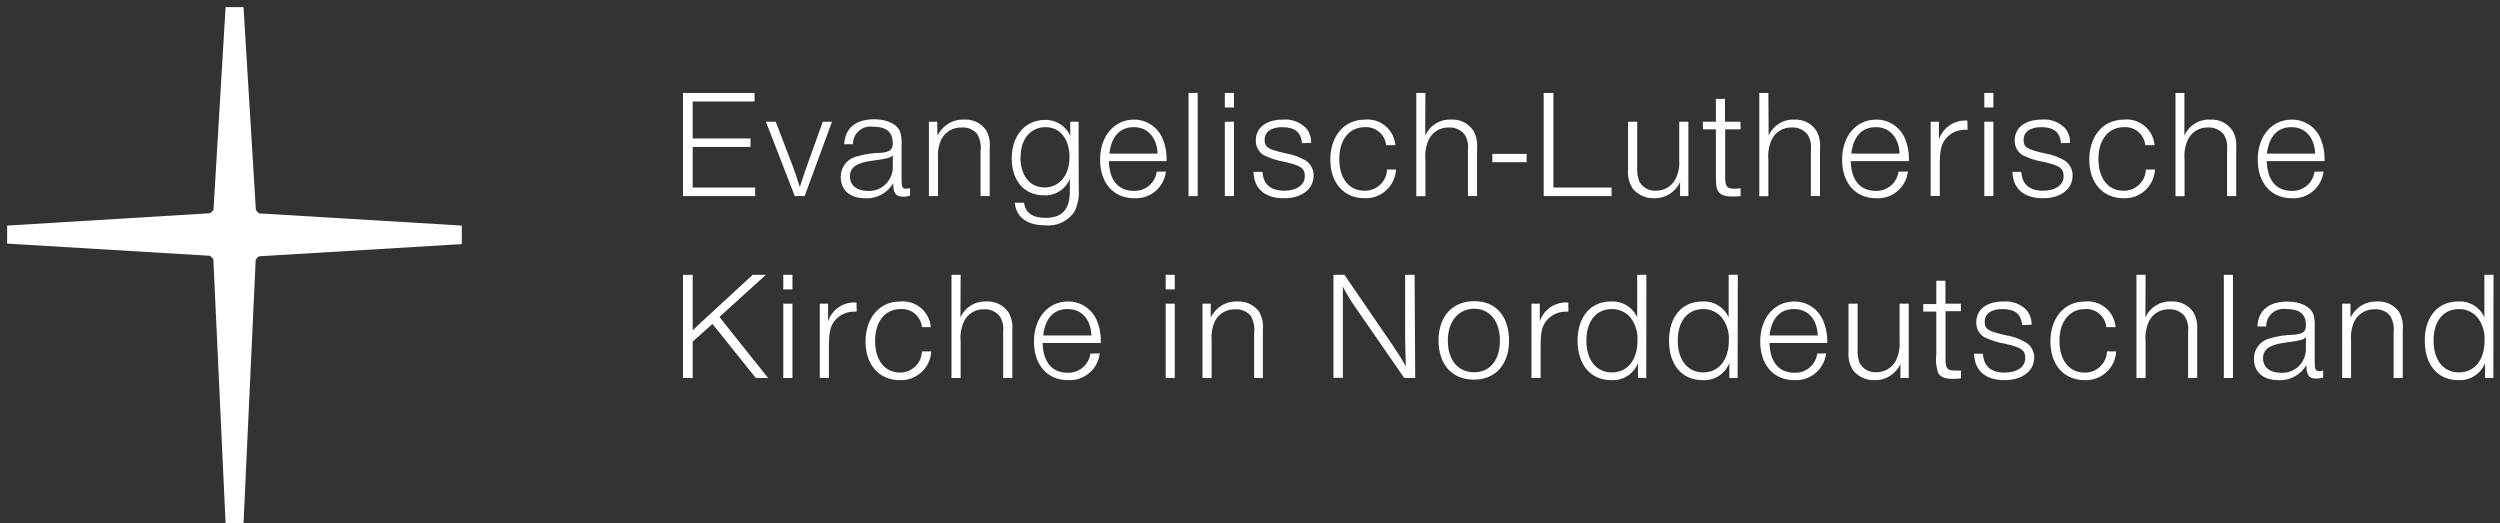<svg xmlns="http://www.w3.org/2000/svg" width="301" height="63" viewBox="0 0 301 63">
  <rect x="0" y="0" width="301" height="63" fill="#333333" stroke="none"/>
  <g fill="#FFF">
    <polygon points="90.85 12.22 83.4 12.22 83.4 16.67 90.36 16.67 90.36 17.69 83.4 17.69 83.4 22.58 90.92 22.58 90.92 23.61 82.23 23.61 82.23 11.19 90.85 11.19"/>
    <path d="M96.88 23.61L95.69 23.61 92.22 14.66 93.4 14.66 95.48 20.09C95.67 20.56 95.87 21.19 96.3 22.53 96.65 21.43 96.84 20.82 97.14 20.02L99.06 14.66 100.17 14.66 96.88 23.61zM107.49 18.71C107.13 19.03 106.87 19.1 105.01 19.35 103.15 19.6 102.33 20.15 102.33 21.23 102.33 22.31 103.17 22.98 104.42 22.98 105.205 23.041 105.979 22.775 106.561 22.244 107.142 21.714 107.479 20.967 107.49 20.18L107.49 18.71zM109.57 23.55C109.29 23.646 108.995 23.69 108.7 23.68 107.84 23.68 107.54 23.24 107.54 22.05 106.849 23.253 105.535 23.959 104.15 23.87 102.33 23.87 101.23 22.87 101.23 21.34 101.192 20.213 101.919 19.202 103 18.88 103.995 18.576 105.029 18.414 106.07 18.4 107.15 18.3 107.49 18.02 107.49 17.26 107.49 15.92 106.76 15.26 105.14 15.26 104.527 15.159 103.901 15.335 103.43 15.741 102.959 16.146 102.692 16.739 102.7 17.36L101.64 17.36C101.74 15.43 103.04 14.36 105.25 14.36 106.89 14.36 108.12 14.99 108.42 15.99 108.539 16.47 108.583 16.966 108.55 17.46L108.55 21.46C108.55 22.59 108.62 22.72 109.16 22.72 109.299 22.717 109.438 22.694 109.57 22.65L109.57 23.55zM112.87 16.33C113.058 15.957 113.308 15.619 113.61 15.33 114.263 14.701 115.144 14.365 116.05 14.4 117.081 14.324 118.079 14.785 118.69 15.62 119.085 16.296 119.25 17.082 119.16 17.86L119.16 23.61 118.06 23.61 118.06 18.19C118.152 17.477 118.008 16.753 117.65 16.13 117.197 15.59 116.513 15.3 115.81 15.35 114.792 15.306 113.838 15.845 113.35 16.74 113.007 17.477 112.866 18.291 112.94 19.1L112.94 23.61 111.84 23.61 111.84 14.66 112.84 14.66 112.87 16.33zM122.86 18.92C122.86 21.15 124 22.57 125.77 22.57 127.54 22.57 128.77 21.11 128.77 18.92 128.77 16.73 127.63 15.31 125.88 15.31 124.13 15.31 122.88 16.69 122.88 18.92L122.86 18.92zM129.88 22.75C129.961 23.701 129.777 24.656 129.35 25.51 128.569 26.646 127.232 27.267 125.86 27.13 123.65 27.13 122.33 26.13 122.18 24.41L123.3 24.41C123.46 25.62 124.3 26.23 125.88 26.23 127.88 26.23 128.81 25.23 128.81 23.01L128.81 21.52C128.306 22.786 127.051 23.591 125.69 23.52 123.34 23.52 121.81 21.77 121.81 19.07 121.81 16.37 123.4 14.44 125.81 14.44 127.128 14.391 128.34 15.158 128.86 16.37L128.86 14.66 129.86 14.66 129.88 22.75zM139.38 18.49C139.28 16.54 138.18 15.31 136.51 15.31 134.84 15.31 133.81 16.42 133.57 18.49L139.38 18.49zM140.38 20.65C140.161 22.562 138.491 23.972 136.57 23.87 134.07 23.87 132.45 22.05 132.45 19.22 132.45 16.39 134.15 14.4 136.55 14.4 138.071 14.399 139.438 15.327 140 16.74 140.34 17.584 140.494 18.491 140.45 19.4L133.51 19.4C133.57 21.71 134.65 22.98 136.51 22.98 137.889 23.039 139.085 22.038 139.27 20.67L140.38 20.65z"/>
    <rect width="1.1" height="12.42" x="143.1" y="11.19"/>
    <path d="M148.57 23.61L147.47 23.61 147.47 14.66 148.57 14.66 148.57 23.61zM148.57 12.94L147.47 12.94 147.47 11.19 148.57 11.19 148.57 12.94zM156.76 17.24C156.63 15.9 155.89 15.31 154.36 15.31 153.04 15.31 152.26 15.89 152.26 16.83 152.26 17.77 152.72 17.99 154.83 18.47 155.67 18.607 156.477 18.899 157.21 19.33 157.81 19.731 158.167 20.408 158.16 21.13 158.16 22.77 156.72 23.87 154.6 23.87 152.29 23.87 150.97 22.73 150.92 20.69L152 20.69C152.11 22.23 153 22.96 154.64 22.96 156.11 22.96 157.1 22.27 157.1 21.23 157.1 20.19 156.54 19.92 154.64 19.48 153.794 19.341 152.973 19.082 152.2 18.71 151.566 18.344 151.183 17.662 151.2 16.93 151.2 15.36 152.46 14.4 154.45 14.4 155.479 14.307 156.496 14.673 157.23 15.4 157.66 15.899 157.885 16.542 157.86 17.2L156.76 17.24zM168.08 20.41C167.977 22.403 166.294 23.944 164.3 23.87 161.81 23.87 160.17 22.03 160.17 19.22 160.17 16.41 161.81 14.4 164.34 14.4 165.235 14.32 166.124 14.6 166.811 15.178 167.498 15.756 167.926 16.585 168 17.48L166.89 17.48C166.758 16.19 165.634 15.234 164.34 15.31 162.46 15.31 161.25 16.8 161.25 19.14 161.25 21.48 162.42 22.96 164.25 22.96 164.954 22.99 165.64 22.737 166.156 22.258 166.673 21.779 166.977 21.114 167 20.41L168.08 20.41zM171.6 15.27C171.6 15.44 171.6 15.44 171.6 16.33 172.135 15.103 173.373 14.334 174.71 14.4 175.774 14.332 176.795 14.835 177.39 15.72 177.751 16.365 177.908 17.104 177.84 17.84L177.84 23.61 176.74 23.61 176.74 18C176.821 17.355 176.669 16.702 176.31 16.16 175.848 15.607 175.15 15.306 174.43 15.35 173.417 15.319 172.479 15.882 172.03 16.79 171.679 17.553 171.538 18.395 171.62 19.23L171.62 23.62 170.52 23.62 170.52 11.19 171.62 11.19 171.6 15.27z"/>
    <rect width="4.13" height="1" x="179.68" y="18.53"/>
    <polygon points="194.03 23.61 185.86 23.61 185.86 11.19 187.03 11.19 187.03 22.58 194.03 22.58"/>
    <path d="M203.28 23.61L202.28 23.61 202.28 21.93C201.713 23.149 200.474 23.912 199.13 23.87 198.158 23.89 197.229 23.471 196.6 22.73 196.151 22.052 195.946 21.24 196.02 20.43L196.02 14.66 197.12 14.66 197.12 20C197.075 20.613 197.153 21.228 197.35 21.81 197.731 22.554 198.515 23.005 199.35 22.96 200.305 22.98 201.196 22.483 201.68 21.66 202.067 20.933 202.241 20.111 202.18 19.29L202.18 14.66 203.28 14.66 203.28 23.61zM209.57 15.57L207.71 15.57 207.71 21.23C207.71 22.47 207.9 22.72 208.85 22.72 209.091 22.716 209.332 22.696 209.57 22.66L209.57 23.61C209.238 23.646 208.904 23.663 208.57 23.66 207.57 23.66 207.06 23.42 206.8 22.9 206.63 22.57 206.59 22.21 206.59 20.67L206.59 15.57 205.03 15.57 205.03 14.66 206.59 14.66 206.59 11.9 207.69 11.9 207.69 14.66 209.55 14.66 209.57 15.57zM212.94 15.27C212.94 15.44 212.94 15.44 212.94 16.33 213.468 15.12 214.681 14.355 216 14.4 217.064 14.332 218.085 14.835 218.68 15.72 219.045 16.363 219.203 17.104 219.13 17.84L219.13 23.61 218.03 23.61 218.03 18C218.111 17.355 217.959 16.702 217.6 16.16 217.14 15.604 216.44 15.303 215.72 15.35 214.707 15.319 213.769 15.882 213.32 16.79 212.974 17.554 212.833 18.395 212.91 19.23L212.91 23.62 211.82 23.62 211.82 11.19 212.91 11.19 212.94 15.27zM228.71 18.49C228.62 16.54 227.52 15.31 225.84 15.31 224.16 15.31 223.15 16.42 222.9 18.49L228.71 18.49zM229.71 20.65C229.495 22.564 227.823 23.977 225.9 23.87 223.4 23.87 221.79 22.05 221.79 19.22 221.79 16.39 223.48 14.4 225.88 14.4 227.418 14.381 228.809 15.311 229.38 16.74 229.72 17.584 229.874 18.491 229.83 19.4L222.83 19.4C222.89 21.71 223.97 22.98 225.83 22.98 227.205 23.034 228.396 22.034 228.58 20.67L229.71 20.65zM236.9 15.62L236.62 15.62C235.748 15.604 234.912 15.969 234.33 16.62 233.72 17.33 233.55 18.05 233.55 19.93L233.55 23.6 232.45 23.6 232.45 14.66 233.45 14.66 233.45 16.8C233.929 15.343 235.341 14.402 236.87 14.52L236.9 15.62zM240 23.61L238.91 23.61 238.91 14.66 240 14.66 240 23.61zM240 12.94L238.91 12.94 238.91 11.19 240 11.19 240 12.94zM248.15 17.24C248.02 15.9 247.27 15.31 245.74 15.31 244.42 15.31 243.64 15.89 243.64 16.83 243.64 17.77 244.11 17.99 246.21 18.47 247.05 18.605 247.857 18.897 248.59 19.33 249.193 19.729 249.551 20.407 249.54 21.13 249.54 22.77 248.11 23.87 245.99 23.87 243.68 23.87 242.36 22.73 242.3 20.69L243.36 20.69C243.47 22.23 244.36 22.96 246 22.96 247.48 22.96 248.46 22.27 248.46 21.23 248.46 20.19 247.9 19.92 246 19.48 245.157 19.344 244.338 19.085 243.57 18.71 242.936 18.344 242.553 17.662 242.57 16.93 242.57 15.36 243.84 14.4 245.83 14.4 246.856 14.304 247.872 14.671 248.6 15.4 249.029 15.9 249.257 16.541 249.24 17.2L248.15 17.24zM259.46 20.41C259.363 22.405 257.676 23.949 255.68 23.87 253.19 23.87 251.55 22.03 251.55 19.22 251.55 16.41 253.19 14.4 255.72 14.4 256.619 14.311 257.517 14.587 258.211 15.167 258.904 15.746 259.337 16.579 259.41 17.48L258.29 17.48C258.163 16.188 257.036 15.228 255.74 15.31 253.86 15.31 252.65 16.8 252.65 19.14 252.65 21.48 253.82 22.96 255.65 22.96 256.348 22.982 257.025 22.725 257.533 22.247 258.042 21.768 258.339 21.108 258.36 20.41L259.46 20.41zM263 15.27C263 15.44 263 15.44 263 16.33 263.535 15.103 264.773 14.334 266.11 14.4 267.174 14.332 268.195 14.835 268.79 15.72 269.155 16.363 269.313 17.104 269.24 17.84L269.24 23.61 268.14 23.61 268.14 18C268.219 17.356 268.07 16.706 267.72 16.16 267.253 15.606 266.553 15.306 265.83 15.35 264.817 15.319 263.879 15.882 263.43 16.79 263.084 17.554 262.943 18.395 263.02 19.23L263.02 23.62 261.93 23.62 261.93 11.19 263 11.19 263 15.27zM278.75 18.49C278.66 16.54 277.56 15.31 275.88 15.31 274.2 15.31 273.19 16.42 272.94 18.49L278.75 18.49zM279.75 20.65C279.535 22.564 277.863 23.977 275.94 23.87 273.45 23.87 271.83 22.05 271.83 19.22 271.83 16.39 273.52 14.4 275.92 14.4 277.458 14.381 278.849 15.311 279.42 16.74 279.76 17.584 279.914 18.491 279.87 19.4L272.92 19.4C272.98 21.71 274.06 22.98 275.92 22.98 277.295 23.034 278.486 22.034 278.67 20.67L279.75 20.65zM86.62 38.16L92.48 45.51 91 45.51 85.78 39 83.4 41.13 83.4 45.51 82.23 45.51 82.23 33.09 83.4 33.09 83.4 39.78C83.88 39.31 84.03 39.16 84.22 38.99L90.62 33.09 92.21 33.09 86.62 38.16zM95.41 45.51L94.31 45.51 94.31 36.56 95.41 36.56 95.41 45.51zM95.41 34.84L94.31 34.84 94.31 33.09 95.41 33.09 95.41 34.84zM103.15 37.52L102.87 37.52C101.998 37.504 101.162 37.869 100.58 38.52 99.97 39.23 99.8 39.95 99.8 41.83L99.8 45.5 98.7 45.5 98.7 36.56 99.7 36.56 99.7 38.7C100.173 37.24 101.591 36.299 103.12 36.43L103.15 37.52zM112.12 42.31C112.017 44.303 110.334 45.844 108.34 45.77 105.85 45.77 104.21 43.93 104.21 41.12 104.21 38.31 105.85 36.3 108.38 36.3 109.28 36.214 110.178 36.493 110.871 37.073 111.565 37.654 111.996 38.488 112.07 39.39L111 39.39C110.878 38.094 109.749 37.129 108.45 37.21 106.57 37.21 105.36 38.7 105.36 41.04 105.36 43.38 106.53 44.86 108.36 44.86 109.786 44.866 110.957 43.735 111 42.31L112.12 42.31zM115.64 37.17C115.64 37.34 115.64 37.34 115.64 38.23 116.175 37.003 117.413 36.234 118.75 36.3 119.814 36.232 120.835 36.735 121.43 37.62 121.795 38.263 121.953 39.004 121.88 39.74L121.88 45.51 120.78 45.51 120.78 39.89C120.861 39.245 120.709 38.592 120.35 38.05 119.888 37.497 119.19 37.196 118.47 37.24 117.457 37.209 116.519 37.772 116.07 38.68 115.724 39.444 115.583 40.285 115.66 41.12L115.66 45.51 114.56 45.51 114.56 33.09 115.66 33.09 115.64 37.17zM131.41 40.39C131.32 38.39 130.22 37.21 128.54 37.21 126.86 37.21 125.84 38.32 125.6 40.39L131.41 40.39zM132.41 42.55C132.191 44.462 130.521 45.872 128.6 45.77 126.1 45.77 124.49 43.95 124.49 41.12 124.49 38.29 126.18 36.3 128.58 36.3 130.118 36.281 131.509 37.211 132.08 38.64 132.42 39.484 132.574 40.391 132.53 41.3L125.53 41.3C125.59 43.61 126.67 44.88 128.53 44.88 129.905 44.934 131.096 43.934 131.28 42.57L132.41 42.55zM141.44 45.51L140.35 45.51 140.35 36.56 141.44 36.56 141.44 45.51zM141.44 34.84L140.35 34.84 140.35 33.09 141.44 33.09 141.44 34.84zM145.76 38.23C145.954 37.858 146.207 37.52 146.51 37.23 147.158 36.6 148.037 36.264 148.94 36.3 149.973 36.23 150.971 36.69 151.59 37.52 151.978 38.199 152.139 38.983 152.05 39.76L152.05 45.51 151 45.51 151 40.09C151.087 39.377 150.943 38.655 150.59 38.03 150.133 37.489 149.447 37.196 148.74 37.24 147.722 37.197 146.77 37.741 146.29 38.64 145.947 39.377 145.806 40.191 145.88 41L145.88 45.51 144.78 45.51 144.78 36.56 145.78 36.56 145.76 38.23zM170.39 45.51L169.07 45.51 163.32 37.19C162.708 36.338 162.16 35.443 161.68 34.51 161.68 34.99 161.68 35.23 161.68 35.72L161.68 37.49 161.68 45.49 160.55 45.49 160.55 33.09 161.87 33.09 167.64 41.51C168.25 42.4 168.87 43.39 169.26 44.11 169.26 43.26 169.18 41.68 169.18 40.84L169.18 33.09 170.32 33.09 170.39 45.51zM174.32 41C174.32 43.35 175.55 44.82 177.48 44.82 179.41 44.82 180.59 43.33 180.59 41 180.59 38.67 179.36 37.17 177.5 37.17 175.64 37.17 174.32 38.66 174.32 41M181.69 41C181.69 43.89 180.05 45.71 177.46 45.71 174.87 45.71 173.2 43.93 173.2 41 173.2 38.07 174.88 36.26 177.52 36.26 180.16 36.26 181.69 38.14 181.69 41.02M188.84 37.52L188.56 37.52C187.688 37.504 186.852 37.869 186.27 38.52 185.65 39.23 185.49 39.95 185.49 41.83L185.49 45.5 184.39 45.5 184.39 36.56 185.39 36.56 185.39 38.7C185.864 37.236 187.287 36.294 188.82 36.43L188.84 37.52zM191 41C191 43.35 192.19 44.84 194.06 44.84 195.93 44.84 197.15 43.37 197.15 41.02 197.219 40.009 196.913 39.009 196.29 38.21 195.74 37.569 194.935 37.203 194.09 37.21 192.18 37.21 191 38.66 191 41.02L191 41zM198.21 45.51L197.21 45.51 197.21 43.72C196.697 45.027 195.401 45.854 194 45.77 191.51 45.77 189.94 43.93 189.94 41.02 189.94 38.11 191.53 36.3 193.94 36.3 195.295 36.21 196.563 36.972 197.12 38.21L197.12 33.09 198.22 33.09 198.21 45.51zM202 41C202 43.35 203.2 44.84 205.06 44.84 206.92 44.84 208.15 43.37 208.15 41.02 208.219 40.009 207.913 39.009 207.29 38.21 206.74 37.569 205.935 37.203 205.09 37.21 203.18 37.21 202 38.66 202 41.02L202 41zM209.21 45.51L208.21 45.51 208.21 43.72C207.697 45.027 206.401 45.854 205 45.77 202.51 45.77 200.95 43.93 200.95 41.02 200.95 38.11 202.53 36.3 204.95 36.3 206.305 36.21 207.573 36.972 208.13 38.21L208.13 33.09 209.23 33.09 209.21 45.51zM218.86 40.39C218.77 38.39 217.67 37.21 215.99 37.21 214.31 37.21 213.3 38.32 213.05 40.39L218.86 40.39zM219.86 42.55C219.636 44.463 217.964 45.873 216.04 45.77 213.55 45.77 211.93 43.95 211.93 41.12 211.93 38.29 213.62 36.3 216.02 36.3 217.558 36.281 218.949 37.211 219.52 38.64 219.871 39.481 220.034 40.389 220 41.3L213.05 41.3C213.11 43.61 214.19 44.88 216.05 44.88 217.425 44.934 218.616 43.934 218.8 42.57L219.86 42.55zM229.81 45.51L228.81 45.51 228.81 43.83C228.246 45.047 227.011 45.81 225.67 45.77 224.697 45.793 223.767 45.374 223.14 44.63 222.691 43.952 222.486 43.14 222.56 42.33L222.56 36.56 223.66 36.56 223.66 41.86C223.613 42.472 223.688 43.087 223.88 43.67 224.263 44.412 225.045 44.862 225.88 44.82 226.834 44.838 227.724 44.341 228.21 43.52 228.593 42.791 228.766 41.971 228.71 41.15L228.71 36.56 229.81 36.56 229.81 45.51zM236.1 37.47L234.24 37.47 234.24 43.13C234.24 44.37 234.42 44.61 235.37 44.61 235.613 44.626 235.857 44.626 236.1 44.61L236.1 45.56C235.768 45.596 235.434 45.613 235.1 45.61 234.1 45.61 233.59 45.37 233.33 44.85 233.106 44.129 233.038 43.369 233.13 42.62L233.13 37.52 231.56 37.52 231.56 36.61 233.13 36.61 233.13 33.8 234.23 33.8 234.23 36.56 236.09 36.56 236.1 37.47zM243.47 39.14C243.34 37.8 242.59 37.21 241.07 37.21 239.75 37.21 238.96 37.78 238.96 38.73 238.96 39.68 239.43 39.89 241.53 40.37 242.373 40.506 243.184 40.797 243.92 41.23 244.539 41.62 244.916 42.299 244.92 43.03 244.92 44.67 243.48 45.77 241.36 45.77 239.05 45.77 237.73 44.63 237.68 42.59L238.74 42.59C238.85 44.13 239.74 44.86 241.38 44.86 242.85 44.86 243.84 44.17 243.84 43.13 243.84 42.09 243.28 41.82 241.38 41.38 240.534 41.241 239.713 40.982 238.94 40.61 238.306 40.244 237.923 39.562 237.94 38.83 237.94 37.26 239.2 36.3 241.19 36.3 242.219 36.207 243.236 36.573 243.97 37.3 244.395 37.802 244.62 38.443 244.6 39.1L243.47 39.14zM254.79 42.31C254.688 44.307 252.998 45.849 251 45.77 248.5 45.77 246.87 43.93 246.87 41.12 246.87 38.31 248.5 36.3 251.04 36.3 251.939 36.214 252.836 36.493 253.527 37.074 254.219 37.655 254.649 38.489 254.72 39.39L253.6 39.39C253.478 38.094 252.349 37.129 251.05 37.21 249.17 37.21 247.96 38.7 247.96 41.04 247.96 43.38 249.14 44.86 250.96 44.86 252.415 44.905 253.631 43.764 253.68 42.31L254.79 42.31zM258.31 37.17C258.31 37.34 258.31 37.34 258.31 38.23 258.845 37.003 260.083 36.234 261.42 36.3 262.484 36.232 263.505 36.735 264.1 37.62 264.457 38.266 264.61 39.005 264.54 39.74L264.54 45.51 263.45 45.51 263.45 39.89C263.526 39.245 263.374 38.594 263.02 38.05 262.558 37.497 261.86 37.196 261.14 37.24 260.127 37.207 259.188 37.77 258.74 38.68 258.389 39.443 258.248 40.285 258.33 41.12L258.33 45.51 257.23 45.51 257.23 33.09 258.33 33.09 258.31 37.17z"/>
    <rect width="1.1" height="12.42" x="267.75" y="33.09"/>
    <path d="M277.63 40.61C277.28 40.93 277.02 41 275.15 41.25 273.28 41.5 272.47 42.05 272.47 43.13 272.47 44.21 273.31 44.88 274.56 44.88 275.345 44.944 276.122 44.679 276.704 44.148 277.286 43.617 277.621 42.868 277.63 42.08L277.63 40.61zM279.71 45.45C279.43 45.546 279.136 45.59 278.84 45.58 277.98 45.58 277.69 45.14 277.69 43.95 276.997 45.151 275.684 45.857 274.3 45.77 272.47 45.77 271.38 44.77 271.38 43.24 271.337 42.115 272.061 41.103 273.14 40.78 274.139 40.477 275.176 40.315 276.22 40.3 277.29 40.2 277.63 39.92 277.63 39.16 277.63 37.82 276.9 37.21 275.28 37.21 274.668 37.109 274.042 37.285 273.573 37.691 273.104 38.096 272.839 38.69 272.85 39.31L271.79 39.31C271.88 37.37 273.18 36.31 275.4 36.31 277.03 36.31 278.26 36.94 278.56 37.94 278.679 38.42 278.723 38.916 278.69 39.41L278.69 43.41C278.69 44.54 278.76 44.67 279.31 44.67 279.446 44.667 279.581 44.643 279.71 44.6L279.71 45.45zM283 38.23C283.191 37.859 283.441 37.521 283.74 37.23 284.393 36.602 285.274 36.266 286.18 36.3 287.212 36.234 288.209 36.693 288.83 37.52 289.218 38.199 289.379 38.983 289.29 39.76L289.29 45.51 288.19 45.51 288.19 40.09C288.282 39.377 288.138 38.653 287.78 38.03 287.329 37.487 286.645 37.193 285.94 37.24 284.92 37.2 283.967 37.743 283.48 38.64 283.142 39.378 283.001 40.191 283.07 41L283.07 45.51 282 45.51 282 36.56 283 36.56 283 38.23zM293 41C293 43.35 294.19 44.84 296.05 44.84 297.91 44.84 299.14 43.37 299.14 41.02 299.209 40.009 298.903 39.009 298.28 38.21 297.732 37.572 296.931 37.206 296.09 37.21 294.17 37.21 293 38.66 293 41.02L293 41zM300.2 45.51L299.2 45.51 299.2 43.72C298.683 45.019 297.396 45.843 296 45.77 293.5 45.77 291.94 43.93 291.94 41.02 291.94 38.11 293.52 36.3 295.94 36.3 297.296 36.204 298.568 36.967 299.12 38.21L299.12 33.09 300.22 33.09 300.2 45.51zM55.62 27.16L31.32 25.7 31.22 25.7C31.056 25.582 30.914 25.437 30.8 25.27 30.795 25.24 30.795 25.21 30.8 25.18L29.32.86 28.24.86 27.16.86 25.71 25.17C25.715 25.2 25.715 25.23 25.71 25.26 25.602 25.428 25.458 25.572 25.29 25.68L25.19 25.68.86 27.16C.86 27.52.86 27.88.86 28.24.86 28.6.86 28.97.86 29.33L25.17 30.79 25.27 30.79C25.432 30.91 25.574 31.055 25.69 31.22 25.695 31.25 25.695 31.28 25.69 31.31L27.16 63C27.52 63 27.88 63 28.24 63 28.6 63 28.96 63 29.32 63L30.78 31.37C30.774 31.337 30.774 31.303 30.78 31.27 30.893 31.109 31.031 30.967 31.19 30.85L31.3 30.85 55.6 29.39C55.6 29.03 55.6 28.67 55.6 28.31 55.6 27.95 55.6 27.59 55.6 27.23"/>
  </g>
</svg>

